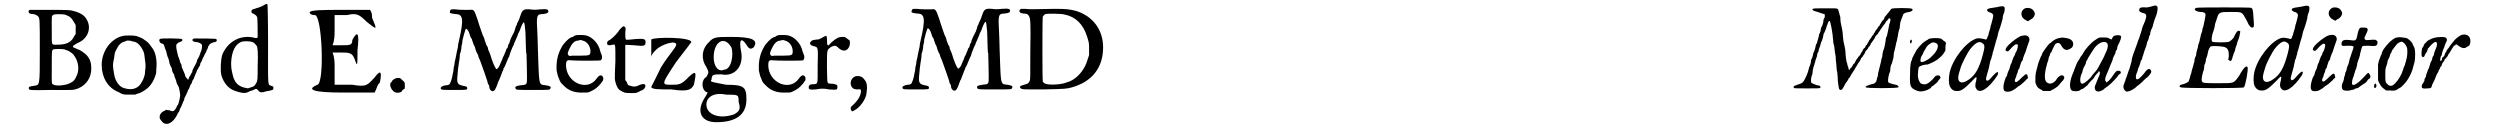 <?xml version='1.0' encoding='utf-8'?>
<svg xmlns="http://www.w3.org/2000/svg" xmlns:xlink="http://www.w3.org/1999/xlink" width="471px" height="24px" viewBox="0 0 4715 245" version="1.1">
<defs>
<path id="gl4355" d="M 9 10 C 7 14 10 17 16 17 C 20 17 24 19 26 21 C 30 24 30 25 30 86 C 30 157 30 153 19 155 C 10 156 8 157 9 161 C 10 163 10 164 51 163 C 94 163 93 164 104 160 C 120 153 129 139 129 122 C 129 111 127 104 120 96 C 117 93 109 87 106 86 C 105 86 102 84 99 83 C 94 81 93 81 94 79 C 94 78 95 77 102 73 C 121 66 130 46 121 29 C 117 21 111 16 98 12 C 89 9 85 9 46 9 C 34 9 22 9 10 9 C 10 10 10 10 9 10 M 78 18 C 87 21 91 24 96 33 C 97 34 97 36 99 38 C 99 41 99 44 99 47 C 99 49 99 52 99 55 C 98 57 97 58 96 60 C 90 72 81 76 62 76 C 52 76 53 78 53 48 C 53 19 52 21 57 18 C 61 17 71 17 78 18 M 78 85 C 79 86 82 87 83 87 C 86 88 94 93 96 97 C 104 107 106 123 102 133 C 98 143 96 146 88 150 C 80 154 63 156 57 153 C 52 151 53 153 53 119 C 53 87 53 87 56 85 C 58 84 73 84 78 85 z" fill="black"/><!-- width=143 height=174 -->
<path id="gl5139" d="M 51 10 C 28 15 10 39 10 66 C 10 90 22 110 42 118 C 51 123 51 123 63 123 C 67 123 71 123 75 123 C 78 121 80 121 83 120 C 98 113 106 105 112 90 C 115 82 115 82 115 74 C 117 60 114 43 109 36 C 109 36 108 34 107 33 C 105 30 100 23 97 21 C 90 16 89 15 84 13 C 81 12 77 10 75 10 C 70 9 56 9 51 10 M 70 21 C 73 21 76 22 77 23 C 83 26 91 38 92 46 C 92 49 93 52 93 54 C 94 60 95 69 94 73 C 94 75 93 80 93 84 C 91 91 91 92 87 99 C 81 111 69 115 55 111 C 44 109 36 97 34 84 C 31 67 31 66 34 52 C 35 43 35 42 39 35 C 42 28 48 22 54 21 C 57 20 58 19 59 19 C 61 19 67 19 70 21 z" fill="black"/><!-- width=127 height=133 -->
<path id="gl5140" d="M 40 43 C 37 45 40 52 45 52 C 46 52 48 54 49 58 C 49 60 51 63 51 64 C 52 66 53 69 53 71 C 54 75 55 78 56 80 C 57 81 57 84 58 87 C 58 90 60 93 60 94 C 61 95 62 98 63 100 C 63 103 64 106 65 108 C 67 110 68 113 68 115 C 68 115 69 118 70 120 C 70 121 72 125 72 127 C 73 129 74 132 75 133 C 76 134 77 138 78 143 C 78 146 79 148 79 151 C 79 153 78 156 78 158 C 77 163 76 166 75 169 C 73 171 72 173 72 174 C 72 175 70 177 69 179 C 66 182 65 183 58 180 C 56 180 54 180 52 179 C 51 180 50 180 49 181 C 41 184 37 192 41 198 C 45 204 49 207 55 206 C 61 205 68 199 73 189 C 74 187 75 184 76 184 C 76 184 77 182 78 180 C 78 178 79 176 80 175 C 81 173 82 171 83 168 C 84 166 85 164 85 163 C 86 162 87 160 87 157 C 88 156 89 153 90 151 C 91 150 91 148 92 147 C 93 145 94 142 94 141 C 96 140 96 138 97 136 C 97 135 99 132 99 131 C 100 130 102 127 102 125 C 103 123 103 121 105 120 C 105 119 106 117 107 114 C 108 112 109 110 109 109 C 110 108 111 105 111 104 C 112 103 113 100 114 99 C 115 97 116 95 117 94 C 117 93 118 90 118 89 C 120 88 120 85 121 84 C 121 82 123 80 123 79 C 124 78 125 75 126 73 C 127 71 128 69 129 68 C 129 67 130 64 131 63 C 132 61 133 58 133 57 C 133 57 135 55 135 54 C 136 52 143 49 145 49 C 149 49 151 45 148 43 C 147 42 111 42 106 42 C 99 44 103 49 111 49 C 113 49 118 51 120 53 C 122 55 121 64 118 69 C 118 70 117 72 116 75 C 115 77 114 80 113 81 C 112 82 111 85 111 86 C 111 88 109 90 108 93 C 107 94 106 97 105 98 C 105 99 104 101 103 102 C 103 103 102 105 102 107 C 100 109 100 111 99 112 C 98 114 97 115 96 117 C 95 122 94 122 93 120 C 90 117 88 114 88 111 C 87 109 86 106 85 104 C 84 102 83 99 82 97 C 82 95 81 92 81 91 C 79 90 79 87 78 84 C 77 81 76 78 75 76 C 75 75 74 73 72 63 C 71 56 71 54 73 52 C 75 51 76 49 78 49 C 79 49 81 48 82 47 C 84 45 84 45 82 43 C 80 42 42 41 40 43 z" fill="black"/><!-- width=162 height=213 -->
<path id="gl4623" d="M 87 10 C 84 12 76 15 69 17 C 64 18 64 19 63 21 C 63 24 63 25 66 26 C 70 28 73 30 74 33 C 75 35 75 69 75 72 C 74 73 72 74 66 72 C 40 67 17 81 7 105 C 4 115 3 133 5 144 C 9 159 19 171 32 175 C 43 179 51 180 57 177 C 58 176 61 175 64 174 C 66 174 68 172 69 172 C 72 170 74 171 76 174 C 79 178 81 178 87 177 C 89 176 93 175 95 175 C 105 173 104 173 105 171 C 106 167 105 166 101 165 C 94 162 95 169 95 84 C 95 32 94 10 94 9 C 93 7 91 7 87 10 M 65 81 C 69 82 70 85 73 88 C 75 91 76 99 75 129 C 75 151 75 156 72 160 C 69 165 69 166 62 168 C 60 169 58 169 56 170 C 54 169 52 169 51 169 C 42 167 36 163 32 157 C 30 153 29 152 27 144 C 24 132 24 129 24 120 C 25 99 32 84 45 80 C 49 79 61 79 65 81 z" fill="black"/><!-- width=124 height=215 -->
<path id="gl5141" d="M 4 9 C 4 9 4 14 14 14 C 28 14 33 144 19 148 C -5 158 14 163 67 163 C 91 163 110 163 129 163 C 134 153 134 148 139 144 C 144 120 139 120 129 134 C 115 148 115 153 86 148 C 72 148 62 148 52 148 C 52 139 52 124 52 115 C 52 105 52 96 48 86 C 52 86 57 86 62 86 C 81 86 86 86 91 100 C 96 115 96 110 96 81 C 100 48 96 43 86 62 C 86 72 81 72 67 72 C 62 72 57 72 48 72 C 52 62 52 52 52 43 C 52 33 52 24 52 14 C 62 14 67 14 76 14 C 96 9 100 14 115 28 C 134 43 134 43 124 19 C 124 14 124 9 120 4 C 100 4 81 4 62 4 C 33 4 4 4 4 9 z" fill="black"/><!-- width=153 height=168 -->
<path id="gl49921" d="M 21 12 C 18 13 14 16 14 18 C 14 18 13 19 12 20 C 8 25 15 38 22 39 C 25 40 31 39 33 37 C 33 36 35 34 36 33 C 37 33 38 32 39 31 C 39 30 39 28 39 26 C 39 19 39 19 34 15 C 30 11 30 11 27 11 C 24 11 22 11 21 12 z" fill="black"/><!-- width=51 height=51 -->
<path id="gl4114" d="M 27 11 C 25 12 24 12 24 15 C 22 18 25 19 34 20 C 49 20 51 29 41 72 C 40 75 39 81 39 84 C 38 87 37 94 36 98 C 35 103 34 109 33 112 C 33 115 32 120 31 123 C 31 127 30 133 29 136 C 28 144 25 152 23 155 C 21 156 21 157 16 157 C 9 158 6 160 6 163 C 7 166 8 166 33 166 C 58 166 57 166 57 162 C 57 160 55 159 49 158 C 39 156 37 153 38 141 C 39 127 40 121 41 114 C 42 109 43 102 43 97 C 45 93 46 85 46 82 C 47 79 48 73 48 70 C 49 65 53 51 54 49 C 56 47 60 52 62 60 C 63 63 64 66 65 67 C 66 67 66 69 67 72 C 67 73 69 76 69 78 C 70 79 71 82 72 84 C 72 85 73 88 74 91 C 75 93 76 96 78 99 C 78 101 80 106 82 110 C 87 123 94 144 96 150 C 96 152 97 155 99 157 C 99 159 100 162 100 163 C 102 168 106 170 109 167 C 111 166 115 156 116 152 C 117 151 117 148 118 148 C 119 145 123 136 125 130 C 126 128 127 126 127 124 C 129 123 131 116 135 107 C 136 105 137 102 138 101 C 138 99 141 91 144 84 C 145 82 147 79 147 77 C 149 73 151 68 154 61 C 154 59 156 56 157 54 C 157 53 159 51 159 49 C 161 43 165 35 166 36 C 167 36 168 42 169 55 C 170 88 170 96 171 96 C 171 97 172 127 172 141 C 172 156 172 156 160 157 C 151 158 148 160 150 163 C 151 166 151 166 184 166 C 216 166 216 166 217 163 C 219 160 216 158 208 157 C 205 157 202 156 201 156 C 195 153 195 150 193 90 C 193 78 192 64 192 58 C 190 23 190 20 203 20 C 210 19 213 18 213 15 C 213 11 211 10 197 11 C 189 12 184 12 178 11 C 165 10 163 12 159 24 C 158 27 157 30 156 32 C 155 34 154 36 153 38 C 153 40 151 43 150 45 C 150 47 149 49 149 49 C 149 50 148 52 147 55 C 145 59 142 64 139 72 C 139 75 137 78 136 79 C 136 81 135 82 135 84 C 135 84 133 87 132 88 C 132 90 130 94 129 96 C 129 98 127 100 127 101 C 126 102 125 105 124 108 C 119 120 118 122 116 124 C 115 125 114 126 113 126 C 112 125 109 120 106 112 C 105 109 103 104 102 100 C 101 97 100 94 99 92 C 98 90 97 88 97 87 C 97 85 96 82 94 80 C 93 78 92 73 91 72 C 91 70 89 64 87 61 C 80 41 79 38 77 31 C 70 11 70 11 61 12 C 52 12 40 12 34 11 C 32 11 28 11 27 11 z" fill="black"/><!-- width=244 height=181 -->
<path id="gl5142" d="M 58 6 C 56 7 54 8 53 9 C 52 9 49 10 48 11 C 45 12 35 22 32 28 C 24 42 21 55 22 74 C 24 82 24 84 26 88 C 29 96 29 96 34 101 C 44 112 56 117 75 116 C 83 116 83 116 89 113 C 98 109 106 101 111 93 C 112 90 112 88 111 86 C 108 81 104 82 99 89 C 81 115 40 97 40 63 C 40 55 42 53 49 54 C 58 55 105 55 107 54 C 109 52 110 49 109 45 C 108 43 107 39 106 37 C 103 22 91 9 78 6 C 73 5 61 5 58 6 M 72 16 C 80 18 86 25 87 35 C 87 44 87 45 69 45 C 61 45 54 45 52 45 C 48 46 45 46 44 43 C 43 41 43 40 46 33 C 51 22 56 16 64 16 C 66 15 67 15 68 15 C 68 15 70 15 72 16 z" fill="black"/><!-- width=122 height=127 -->
<path id="gl48130" d="M 51 8 C 50 9 48 11 47 12 C 42 20 32 30 27 33 C 24 34 22 36 22 39 C 22 43 25 44 33 42 C 38 41 38 39 38 73 C 37 89 37 103 37 103 C 36 111 41 126 46 129 C 54 134 55 135 67 135 C 78 135 78 135 82 133 C 85 132 87 130 88 130 C 89 130 91 129 93 127 C 96 123 97 121 94 118 C 93 117 86 118 81 121 C 76 123 72 123 67 121 C 62 120 62 120 60 114 C 59 113 58 111 57 110 C 57 99 57 88 57 78 C 57 49 57 45 57 43 C 58 42 57 42 73 43 C 93 45 96 45 96 37 C 96 31 93 30 78 31 C 58 33 58 33 58 31 C 57 30 57 27 57 19 C 58 10 58 9 56 8 C 55 6 54 6 51 8 z" fill="black"/><!-- width=107 height=145 -->
<path id="gl5143" d="M 9 9 C 9 14 9 24 9 28 C 9 33 9 38 9 43 C 9 38 14 33 19 28 C 28 19 57 9 57 19 C 57 24 43 38 28 62 C 19 81 9 100 9 100 C 9 105 24 105 48 105 C 81 110 86 105 91 96 C 96 72 96 67 81 81 C 67 96 62 96 48 96 C 28 96 28 96 57 52 C 72 33 86 14 86 14 C 86 4 14 4 9 9 z" fill="black"/><!-- width=100 height=115 -->
<path id="gl5144" d="M 19 14 C 4 28 4 48 14 62 C 19 72 19 72 14 81 C 4 86 4 105 14 110 C 19 110 14 115 9 124 C -5 148 4 168 33 168 C 72 168 91 153 91 124 C 91 100 86 96 52 96 C 28 91 19 91 24 86 C 24 76 28 76 43 76 C 67 81 86 62 81 33 C 76 9 81 4 91 19 C 96 28 100 28 105 24 C 115 9 100 4 62 4 C 33 4 28 4 19 14 M 62 24 C 67 38 62 67 48 67 C 38 72 28 62 28 43 C 28 14 48 0 62 24 M 76 129 C 81 144 76 148 67 153 C 38 163 14 153 14 134 C 14 120 28 110 52 115 C 76 115 76 115 76 129 z" fill="black"/><!-- width=115 height=177 -->
<path id="gl5142" d="M 58 6 C 56 7 54 8 53 9 C 52 9 49 10 48 11 C 45 12 35 22 32 28 C 24 42 21 55 22 74 C 24 82 24 84 26 88 C 29 96 29 96 34 101 C 44 112 56 117 75 116 C 83 116 83 116 89 113 C 98 109 106 101 111 93 C 112 90 112 88 111 86 C 108 81 104 82 99 89 C 81 115 40 97 40 63 C 40 55 42 53 49 54 C 58 55 105 55 107 54 C 109 52 110 49 109 45 C 108 43 107 39 106 37 C 103 22 91 9 78 6 C 73 5 61 5 58 6 M 72 16 C 80 18 86 25 87 35 C 87 44 87 45 69 45 C 61 45 54 45 52 45 C 48 46 45 46 44 43 C 43 41 43 40 46 33 C 51 22 56 16 64 16 C 66 15 67 15 68 15 C 68 15 70 15 72 16 z" fill="black"/><!-- width=122 height=127 -->
<path id="gl5145" d="M 52 24 C 46 27 46 27 42 27 C 35 28 34 28 32 30 C 27 34 29 38 37 40 C 45 42 45 41 44 78 C 44 114 45 112 36 113 C 30 113 28 114 27 117 C 26 123 28 124 40 123 C 51 121 56 121 66 123 C 81 124 82 124 82 118 C 82 114 80 113 72 112 C 66 112 64 112 63 109 C 62 108 61 52 63 49 C 63 45 72 39 77 39 C 79 39 81 40 85 44 C 91 49 97 50 102 45 C 105 41 106 39 106 33 C 106 32 106 31 106 30 C 105 28 104 28 103 27 C 102 26 100 25 99 24 C 97 22 96 22 91 22 C 84 22 79 25 70 33 C 64 40 64 39 63 37 C 62 36 62 34 62 29 C 62 22 61 19 60 20 C 60 20 56 21 52 24 z" fill="black"/><!-- width=121 height=133 -->
<path id="gl50435" d="M 19 28 C 9 32 7 47 17 52 C 18 52 20 53 24 53 C 29 52 29 53 30 54 C 31 57 30 62 27 68 C 24 73 23 75 15 83 C 10 87 10 88 11 92 C 13 96 13 96 18 93 C 28 88 40 72 41 60 C 43 47 42 39 36 33 C 33 28 25 26 19 28 z" fill="black"/><!-- width=55 height=106 -->
<path id="gl4114" d="M 27 11 C 25 12 24 12 24 15 C 22 18 25 19 34 20 C 49 20 51 29 41 72 C 40 75 39 81 39 84 C 38 87 37 94 36 98 C 35 103 34 109 33 112 C 33 115 32 120 31 123 C 31 127 30 133 29 136 C 28 144 25 152 23 155 C 21 156 21 157 16 157 C 9 158 6 160 6 163 C 7 166 8 166 33 166 C 58 166 57 166 57 162 C 57 160 55 159 49 158 C 39 156 37 153 38 141 C 39 127 40 121 41 114 C 42 109 43 102 43 97 C 45 93 46 85 46 82 C 47 79 48 73 48 70 C 49 65 53 51 54 49 C 56 47 60 52 62 60 C 63 63 64 66 65 67 C 66 67 66 69 67 72 C 67 73 69 76 69 78 C 70 79 71 82 72 84 C 72 85 73 88 74 91 C 75 93 76 96 78 99 C 78 101 80 106 82 110 C 87 123 94 144 96 150 C 96 152 97 155 99 157 C 99 159 100 162 100 163 C 102 168 106 170 109 167 C 111 166 115 156 116 152 C 117 151 117 148 118 148 C 119 145 123 136 125 130 C 126 128 127 126 127 124 C 129 123 131 116 135 107 C 136 105 137 102 138 101 C 138 99 141 91 144 84 C 145 82 147 79 147 77 C 149 73 151 68 154 61 C 154 59 156 56 157 54 C 157 53 159 51 159 49 C 161 43 165 35 166 36 C 167 36 168 42 169 55 C 170 88 170 96 171 96 C 171 97 172 127 172 141 C 172 156 172 156 160 157 C 151 158 148 160 150 163 C 151 166 151 166 184 166 C 216 166 216 166 217 163 C 219 160 216 158 208 157 C 205 157 202 156 201 156 C 195 153 195 150 193 90 C 193 78 192 64 192 58 C 190 23 190 20 203 20 C 210 19 213 18 213 15 C 213 11 211 10 197 11 C 189 12 184 12 178 11 C 165 10 163 12 159 24 C 158 27 157 30 156 32 C 155 34 154 36 153 38 C 153 40 151 43 150 45 C 150 47 149 49 149 49 C 149 50 148 52 147 55 C 145 59 142 64 139 72 C 139 75 137 78 136 79 C 136 81 135 82 135 84 C 135 84 133 87 132 88 C 132 90 130 94 129 96 C 129 98 127 100 127 101 C 126 102 125 105 124 108 C 119 120 118 122 116 124 C 115 125 114 126 113 126 C 112 125 109 120 106 112 C 105 109 103 104 102 100 C 101 97 100 94 99 92 C 98 90 97 88 97 87 C 97 85 96 82 94 80 C 93 78 92 73 91 72 C 91 70 89 64 87 61 C 80 41 79 38 77 31 C 70 11 70 11 61 12 C 52 12 40 12 34 11 C 32 11 28 11 27 11 z" fill="black"/><!-- width=244 height=181 -->
<path id="gl4352" d="M 13 10 C 12 11 10 12 10 14 C 10 17 12 18 17 19 C 25 19 27 21 29 25 C 31 30 32 35 31 91 C 31 144 31 145 30 148 C 28 153 27 154 19 156 C 11 158 9 160 13 163 C 15 165 15 165 55 165 C 99 164 100 164 111 161 C 150 150 171 123 171 84 C 171 50 151 24 119 14 C 106 11 103 10 78 10 C 36 11 28 11 21 10 C 18 10 14 10 13 10 M 97 21 C 118 25 133 40 140 63 C 144 75 144 76 144 88 C 144 91 144 95 144 99 C 143 102 142 105 141 108 C 136 126 123 142 108 149 C 106 150 103 151 102 151 C 92 156 67 157 60 154 C 57 153 56 151 55 150 C 54 147 54 27 55 25 C 57 22 58 21 60 20 C 63 19 91 19 97 21 z" fill="black"/><!-- width=184 height=175 -->
<path id="gl5376" d="M 40 9 C 38 10 40 13 46 14 C 52 16 58 18 61 19 C 63 19 63 20 63 22 C 63 24 63 26 62 27 C 61 28 60 31 60 35 C 59 39 58 42 57 43 C 56 45 55 48 55 51 C 54 54 53 57 52 58 C 52 60 51 64 50 67 C 49 70 48 74 48 75 C 46 76 46 79 45 82 C 45 85 43 88 43 90 C 42 91 40 96 40 99 C 39 102 38 106 37 106 C 37 107 36 110 36 113 C 35 116 34 120 33 121 C 33 123 31 127 31 129 C 30 133 25 144 23 147 C 22 148 21 150 21 150 C 20 151 17 153 13 154 C 3 157 1 159 4 161 C 4 162 9 162 29 162 C 48 162 53 162 54 161 C 56 159 54 156 48 156 C 44 154 39 153 37 151 C 36 149 36 141 39 135 C 39 133 40 129 40 126 C 41 122 42 118 43 116 C 43 114 45 111 45 108 C 46 106 47 102 48 100 C 48 97 49 93 51 91 C 51 88 52 85 53 83 C 54 81 55 78 55 76 C 55 75 57 71 58 69 C 58 67 60 64 60 61 C 60 59 61 56 62 55 C 63 53 64 50 65 48 C 66 45 67 42 67 41 C 68 40 69 37 69 36 C 71 31 73 31 74 37 C 75 40 75 43 76 46 C 78 57 78 60 79 69 C 79 73 80 78 81 80 C 82 90 83 97 84 101 C 84 103 84 109 85 114 C 85 118 86 124 86 127 C 87 130 87 132 87 132 C 87 133 88 139 88 147 C 90 163 90 164 93 165 C 96 165 97 164 103 152 C 105 150 106 148 106 148 C 106 148 107 147 108 145 C 108 144 109 142 110 142 C 111 141 112 139 113 137 C 114 135 116 132 118 129 C 120 127 121 123 123 121 C 127 114 128 112 130 110 C 130 109 132 107 132 106 C 132 105 133 103 134 103 C 135 102 136 101 136 100 C 137 99 138 97 139 96 C 139 95 141 93 141 91 C 142 90 143 88 144 88 C 144 88 145 86 146 85 C 147 83 148 81 149 81 C 150 79 151 78 151 78 C 151 76 152 75 153 74 C 156 70 160 64 160 63 C 160 62 162 60 163 59 C 165 58 166 55 166 55 C 167 54 168 52 168 52 C 169 52 169 51 170 49 C 171 48 173 45 175 42 C 177 39 180 36 180 35 C 181 34 181 33 182 32 C 183 32 184 30 185 29 C 186 27 187 27 187 27 C 190 28 190 31 187 39 C 186 46 185 48 184 54 C 183 57 183 61 182 62 C 181 63 180 67 180 70 C 179 77 178 82 177 85 C 176 87 175 91 174 95 C 174 99 173 104 172 105 C 172 107 171 111 170 115 C 169 118 168 124 167 127 C 166 130 165 135 165 138 C 164 140 163 144 163 145 C 162 147 162 148 162 149 C 161 150 158 153 157 153 C 155 153 143 157 142 158 C 141 159 141 159 142 160 C 144 162 202 162 204 160 C 204 160 205 160 205 159 C 205 159 204 158 204 157 C 202 156 201 155 199 155 C 198 155 187 152 186 151 C 184 150 184 144 187 133 C 189 130 189 127 189 124 C 189 122 190 117 192 114 C 193 111 194 106 195 103 C 195 100 196 96 196 93 C 197 91 198 85 199 81 C 200 76 201 71 202 69 C 202 66 204 61 204 57 C 205 53 206 48 207 46 C 207 43 208 39 208 36 C 210 30 210 29 213 22 C 214 18 215 18 220 16 C 229 15 234 12 231 9 C 229 7 193 7 191 9 C 190 10 181 22 178 25 C 178 26 177 28 176 30 C 175 30 174 32 173 33 C 172 34 171 37 170 38 C 169 39 168 41 168 42 C 167 42 166 43 165 45 C 165 46 163 48 163 48 C 162 49 161 51 160 52 C 160 54 158 55 157 57 C 157 58 156 60 155 60 C 153 63 150 68 148 70 C 148 71 147 73 146 74 C 145 75 144 77 144 78 C 142 79 141 81 141 82 C 141 83 139 85 138 85 C 138 87 136 87 136 88 C 136 88 136 90 135 91 C 133 93 132 95 132 96 C 131 97 130 99 129 100 C 128 101 127 102 127 102 C 127 103 126 104 125 105 C 124 106 123 108 122 110 C 121 112 120 114 120 114 C 119 114 118 115 117 117 C 117 118 115 120 114 122 C 112 123 111 125 111 126 C 109 127 109 126 108 121 C 107 119 106 116 106 114 C 105 112 104 108 103 97 C 103 91 102 84 99 72 C 99 70 98 66 98 64 C 98 60 97 50 95 42 C 94 38 93 33 93 30 C 93 28 93 24 92 22 C 91 20 91 17 90 15 C 88 7 90 8 64 8 C 46 8 42 8 40 9 z" fill="black"/><!-- width=253 height=174 -->
<path id="gl4368" d="M 63 10 C 61 10 58 12 57 13 C 56 13 54 15 52 16 C 47 19 36 31 34 37 C 33 39 32 40 31 42 C 31 43 30 45 29 46 C 28 48 28 51 27 52 C 25 56 24 63 24 78 C 23 101 24 105 36 110 C 44 114 56 111 64 105 C 65 103 66 102 66 102 C 67 102 70 100 73 97 C 75 96 79 91 79 90 C 79 90 80 89 81 88 C 83 85 83 85 81 82 C 79 80 74 81 72 83 C 67 90 59 97 54 98 C 51 99 45 97 44 96 C 41 92 39 87 39 81 C 39 75 40 66 41 65 C 44 62 52 60 58 60 C 61 59 72 54 76 51 C 81 47 86 43 89 38 C 90 36 91 35 92 33 C 92 31 92 28 92 25 C 92 23 93 21 93 18 C 91 16 90 15 88 14 C 86 12 84 10 82 10 C 78 9 69 9 63 10 M 74 19 C 81 22 77 34 66 44 C 60 51 47 57 45 55 C 43 54 44 48 46 44 C 47 43 48 40 49 39 C 49 37 51 35 51 34 C 52 33 54 30 54 29 C 56 25 59 22 64 19 C 68 17 70 17 74 19 M 25 13 C 23 15 24 21 26 19 C 27 19 28 14 27 13 C 26 12 25 12 25 13 z" fill="black"/><!-- width=103 height=120 -->
<path id="gl4609" d="M 103 8 C 101 9 96 9 92 10 C 84 11 81 12 81 15 C 81 16 85 19 87 19 C 90 20 93 22 93 25 C 93 27 90 39 89 42 C 88 43 88 47 87 50 C 86 53 85 57 84 60 C 84 63 82 65 82 66 C 81 71 79 72 75 70 C 70 69 65 68 61 69 C 41 75 15 108 9 135 C 7 145 7 157 10 162 C 12 166 16 170 22 170 C 31 171 37 166 52 151 C 61 141 62 141 60 151 C 58 157 58 163 60 165 C 66 177 84 166 101 140 C 102 137 103 135 102 134 C 100 133 98 135 93 140 C 84 151 80 153 79 147 C 79 145 81 138 85 124 C 85 121 87 116 87 113 C 88 111 90 106 90 104 C 91 102 92 98 92 96 C 93 94 94 90 95 86 C 96 82 97 79 97 79 C 97 78 98 75 99 72 C 100 68 102 63 102 60 C 103 58 103 55 104 54 C 105 51 108 43 111 31 C 111 28 112 23 114 19 C 115 16 115 12 115 11 C 115 7 111 6 103 8 M 72 78 C 77 81 77 85 73 100 C 66 126 59 139 46 148 C 31 159 22 153 27 136 C 28 133 29 129 30 126 C 32 118 44 95 49 89 C 59 77 66 73 72 78 z" fill="black"/><!-- width=131 height=207 -->
<path id="gl4363" d="M 56 6 C 46 11 47 24 58 29 C 59 30 61 30 62 31 C 63 30 64 29 66 28 C 71 26 74 22 75 17 C 75 13 71 7 66 6 C 63 5 59 5 56 6 M 49 59 C 42 61 23 76 20 82 C 18 86 18 87 20 88 C 23 90 24 89 30 82 C 37 75 39 74 42 76 C 43 77 42 84 39 90 C 37 92 37 94 37 94 C 37 95 36 97 34 100 C 33 102 32 106 31 108 C 31 109 30 112 29 113 C 28 114 28 117 27 119 C 27 121 25 125 24 127 C 23 129 22 132 22 133 C 22 134 21 137 19 139 C 13 155 13 165 19 166 C 23 167 29 166 32 164 C 33 163 36 162 37 161 C 38 160 40 159 42 157 C 44 156 46 154 48 153 C 50 151 54 148 57 145 C 58 143 60 142 62 140 C 62 139 61 138 61 137 C 61 134 60 132 57 133 C 57 133 53 136 50 139 C 41 148 39 149 37 147 C 36 146 36 143 39 138 C 39 135 41 132 42 129 C 42 127 43 124 44 123 C 45 122 46 120 46 118 C 47 115 48 112 49 109 C 51 107 52 105 52 104 C 52 103 52 102 53 100 C 54 97 55 94 57 90 C 60 81 61 77 63 72 C 65 67 65 66 64 63 C 62 58 57 57 49 59 z" fill="black"/><!-- width=85 height=198 -->
<path id="gl4360" d="M 76 6 C 72 6 64 10 61 13 C 60 14 58 16 57 16 C 54 18 44 32 42 36 C 42 38 40 41 39 43 C 36 51 34 55 33 61 C 30 72 29 75 29 84 C 29 87 29 89 29 92 C 30 94 30 95 31 97 C 33 101 34 102 39 105 C 40 105 42 106 43 108 C 46 108 48 108 51 108 C 53 108 55 108 58 108 C 60 106 61 106 63 105 C 70 101 73 99 78 92 C 85 85 86 82 83 79 C 80 76 74 79 70 85 C 69 88 64 92 61 93 C 57 95 51 93 49 89 C 46 84 47 70 51 58 C 51 56 53 51 54 48 C 54 45 56 40 57 39 C 57 37 58 34 60 33 C 61 29 66 20 67 18 C 72 14 76 15 79 21 C 84 30 90 31 97 26 C 102 24 103 16 100 12 C 97 8 93 7 87 6 C 81 5 81 5 76 6 z" fill="black"/><!-- width=112 height=118 -->
<path id="gl4869" d="M 97 6 C 93 7 92 7 90 11 C 90 12 88 14 88 14 C 88 14 86 13 84 12 C 81 10 79 10 72 10 C 64 10 64 10 57 15 C 50 19 37 33 33 42 C 32 43 31 45 30 46 C 29 47 28 49 27 51 C 26 52 24 56 22 59 C 21 62 19 67 18 69 C 17 72 16 75 15 77 C 7 95 7 108 12 112 C 15 114 24 114 27 112 C 28 111 31 109 33 109 C 35 108 38 105 42 102 C 43 100 51 91 53 90 C 56 85 58 82 60 80 C 61 79 63 78 63 76 C 66 73 67 79 65 83 C 64 85 61 92 58 100 C 54 108 57 114 63 114 C 67 114 69 112 72 111 C 74 109 75 108 81 104 C 87 100 101 85 102 82 C 102 82 103 81 105 80 C 108 77 106 74 101 74 C 98 74 97 75 92 82 C 89 87 84 93 81 95 C 80 96 79 96 79 97 C 78 96 78 96 78 95 C 75 93 76 88 79 81 C 81 77 84 69 86 64 C 87 62 88 59 89 57 C 90 55 91 52 91 51 C 91 49 93 47 93 46 C 94 44 95 42 96 40 C 96 37 97 35 99 33 C 99 31 100 28 100 27 C 101 25 102 22 103 21 C 105 17 107 11 107 9 C 107 6 102 5 97 6 M 77 19 C 81 21 82 23 81 29 C 80 34 79 36 73 49 C 63 67 63 69 58 75 C 55 78 53 81 52 82 C 47 90 36 99 32 99 C 28 99 27 91 30 82 C 31 80 33 76 33 73 C 34 71 35 67 36 66 C 37 65 38 62 39 60 C 39 58 40 55 41 54 C 42 53 43 51 43 50 C 45 47 48 42 53 34 C 60 23 70 17 77 19 z" fill="black"/><!-- width=119 height=129 -->
<path id="gl4886" d="M 68 6 C 58 9 54 10 49 9 C 43 9 40 10 40 13 C 38 16 42 19 47 20 C 51 21 53 22 53 25 C 54 27 51 36 49 40 C 48 42 47 45 46 47 C 45 53 39 69 39 70 C 38 71 37 75 36 78 C 34 84 33 86 28 100 C 27 103 25 109 25 113 C 24 117 22 123 21 127 C 19 131 18 136 17 138 C 16 140 16 142 15 144 C 15 144 13 148 13 150 C 12 153 10 157 10 158 C 8 162 10 169 15 171 C 18 172 25 169 32 164 C 33 163 36 160 38 159 C 42 156 45 153 50 148 C 52 146 54 144 55 144 C 63 136 64 133 62 130 C 60 126 55 127 50 135 C 42 145 37 149 34 147 C 33 145 33 141 34 138 C 35 136 36 132 37 130 C 37 127 39 124 40 122 C 40 120 42 117 42 115 C 42 114 43 111 45 109 C 45 106 48 100 49 95 C 51 89 53 84 54 81 C 54 79 55 75 57 72 C 58 69 59 65 59 64 C 60 64 61 61 61 58 C 62 54 63 51 64 50 C 64 49 66 46 66 44 C 67 41 67 38 73 23 C 75 16 76 9 74 7 C 73 6 71 5 68 6 z" fill="black"/><!-- width=85 height=183 -->
<path id="gl4357" d="M 46 7 C 39 9 43 14 53 15 C 59 15 62 16 63 19 C 64 20 61 34 59 43 C 58 45 57 48 57 51 C 56 54 55 57 54 60 C 54 63 52 67 52 70 C 51 73 50 77 49 79 C 49 82 48 85 47 88 C 46 91 45 96 45 99 C 43 102 42 106 42 109 C 42 111 40 115 40 117 C 39 120 38 124 37 127 C 36 130 36 133 35 135 C 34 136 34 139 33 142 C 32 145 31 148 31 148 C 30 150 24 153 20 154 C 13 155 11 159 16 160 C 20 162 136 162 137 160 C 140 157 146 125 144 121 C 142 118 138 121 133 129 C 132 130 130 134 129 136 C 117 153 120 152 87 152 C 59 152 57 152 56 147 C 55 144 58 130 60 126 C 60 124 61 121 61 117 C 63 114 64 109 64 106 C 65 104 66 100 67 97 C 68 89 71 82 74 81 C 78 80 94 81 98 82 C 106 84 108 88 108 100 C 108 102 107 105 107 107 C 108 108 108 108 109 108 C 112 111 113 109 115 103 C 115 101 117 98 117 96 C 118 94 119 91 120 89 C 120 87 121 84 122 81 C 123 79 124 76 124 75 C 124 73 126 70 126 69 C 128 65 130 55 130 53 C 131 52 127 51 126 51 C 124 52 121 56 118 63 C 117 66 111 71 109 72 C 106 74 78 74 76 72 C 74 70 75 60 79 50 C 80 47 81 43 81 42 C 81 40 82 36 84 31 C 89 15 88 15 113 15 C 134 15 133 15 140 27 C 142 31 145 36 146 39 C 149 43 150 45 153 45 C 156 45 157 43 156 34 C 156 30 155 23 155 19 C 154 10 154 9 151 7 C 150 6 49 6 46 7 z" fill="black"/><!-- width=169 height=169 -->
<path id="gl4609" d="M 103 8 C 101 9 96 9 92 10 C 84 11 81 12 81 15 C 81 16 85 19 87 19 C 90 20 93 22 93 25 C 93 27 90 39 89 42 C 88 43 88 47 87 50 C 86 53 85 57 84 60 C 84 63 82 65 82 66 C 81 71 79 72 75 70 C 70 69 65 68 61 69 C 41 75 15 108 9 135 C 7 145 7 157 10 162 C 12 166 16 170 22 170 C 31 171 37 166 52 151 C 61 141 62 141 60 151 C 58 157 58 163 60 165 C 66 177 84 166 101 140 C 102 137 103 135 102 134 C 100 133 98 135 93 140 C 84 151 80 153 79 147 C 79 145 81 138 85 124 C 85 121 87 116 87 113 C 88 111 90 106 90 104 C 91 102 92 98 92 96 C 93 94 94 90 95 86 C 96 82 97 79 97 79 C 97 78 98 75 99 72 C 100 68 102 63 102 60 C 103 58 103 55 104 54 C 105 51 108 43 111 31 C 111 28 112 23 114 19 C 115 16 115 12 115 11 C 115 7 111 6 103 8 M 72 78 C 77 81 77 85 73 100 C 66 126 59 139 46 148 C 31 159 22 153 27 136 C 28 133 29 129 30 126 C 32 118 44 95 49 89 C 59 77 66 73 72 78 z" fill="black"/><!-- width=131 height=207 -->
<path id="gl4363" d="M 56 6 C 46 11 47 24 58 29 C 59 30 61 30 62 31 C 63 30 64 29 66 28 C 71 26 74 22 75 17 C 75 13 71 7 66 6 C 63 5 59 5 56 6 M 49 59 C 42 61 23 76 20 82 C 18 86 18 87 20 88 C 23 90 24 89 30 82 C 37 75 39 74 42 76 C 43 77 42 84 39 90 C 37 92 37 94 37 94 C 37 95 36 97 34 100 C 33 102 32 106 31 108 C 31 109 30 112 29 113 C 28 114 28 117 27 119 C 27 121 25 125 24 127 C 23 129 22 132 22 133 C 22 134 21 137 19 139 C 13 155 13 165 19 166 C 23 167 29 166 32 164 C 33 163 36 162 37 161 C 38 160 40 159 42 157 C 44 156 46 154 48 153 C 50 151 54 148 57 145 C 58 143 60 142 62 140 C 62 139 61 138 61 137 C 61 134 60 132 57 133 C 57 133 53 136 50 139 C 41 148 39 149 37 147 C 36 146 36 143 39 138 C 39 135 41 132 42 129 C 42 127 43 124 44 123 C 45 122 46 120 46 118 C 47 115 48 112 49 109 C 51 107 52 105 52 104 C 52 103 52 102 53 100 C 54 97 55 94 57 90 C 60 81 61 77 63 72 C 65 67 65 66 64 63 C 62 58 57 57 49 59 z" fill="black"/><!-- width=85 height=198 -->
<path id="gl4362" d="M 59 11 C 57 13 55 19 54 26 C 52 35 51 36 39 34 C 30 33 25 34 24 39 C 23 45 24 46 35 45 C 43 45 46 45 47 47 C 47 48 46 52 44 57 C 42 63 40 69 39 72 C 39 75 37 79 37 81 C 36 82 35 85 34 88 C 34 90 33 94 31 97 C 31 100 30 103 29 105 C 29 107 28 111 27 114 C 23 121 24 128 27 130 C 30 132 39 132 43 130 C 45 130 49 129 51 127 C 54 127 56 126 57 125 C 58 124 60 123 61 122 C 62 121 63 121 64 120 C 64 120 65 119 67 118 C 70 117 74 112 74 111 C 74 111 75 110 76 109 C 79 108 80 105 79 102 C 78 100 76 97 75 97 C 75 97 70 101 69 103 C 56 117 48 122 45 120 C 43 119 44 111 46 106 C 47 105 48 100 49 97 C 50 94 51 90 52 89 C 52 87 54 83 54 79 C 55 76 56 72 57 70 C 58 69 58 66 59 64 C 59 62 60 58 61 55 C 61 53 63 49 63 48 C 64 45 64 45 76 45 C 90 46 92 46 93 39 C 93 37 93 36 91 35 C 90 33 88 33 75 34 C 68 35 66 31 70 25 C 76 13 76 10 66 10 C 61 10 60 10 59 11 M 88 118 C 86 120 86 124 87 126 C 89 127 91 125 91 121 C 90 118 89 117 88 118 z" fill="black"/><!-- width=103 height=139 -->
<path id="gl5127" d="M 46 9 C 43 9 38 12 36 14 C 29 19 19 31 17 37 C 16 39 16 42 15 43 C 14 44 13 48 11 53 C 10 55 10 58 9 61 C 9 66 9 70 9 76 C 9 81 9 85 9 90 C 9 92 10 94 11 96 C 14 102 16 105 22 109 C 22 109 24 111 25 111 C 27 111 30 111 32 111 C 40 112 43 111 46 109 C 47 108 49 107 51 106 C 54 105 64 94 66 90 C 70 84 70 83 72 79 C 74 75 76 69 79 57 C 81 49 81 31 78 27 C 78 26 76 24 76 23 C 75 18 67 11 63 10 C 58 9 50 8 46 9 M 58 19 C 61 21 64 26 65 30 C 66 37 65 48 63 53 C 63 55 61 59 61 61 C 60 63 59 66 58 68 C 58 69 57 72 56 74 C 55 79 48 91 43 96 C 37 103 32 104 27 99 C 23 95 23 94 23 82 C 23 70 23 70 25 64 C 26 61 27 58 27 57 C 27 55 28 52 30 49 C 31 47 32 44 32 43 C 32 42 33 40 34 39 C 35 37 36 35 36 34 C 38 31 45 22 46 21 C 52 17 55 16 58 19 z" fill="black"/><!-- width=88 height=120 -->
<path id="gl5377" d="M 108 28 C 103 30 95 36 91 42 C 90 43 88 46 87 47 C 86 48 85 50 84 51 C 84 52 83 53 82 54 C 81 55 80 57 79 58 C 79 59 78 61 77 62 C 76 63 75 66 75 67 C 74 69 73 70 72 71 C 70 72 70 72 70 75 C 69 78 68 79 67 78 C 66 77 67 71 68 69 C 69 69 70 66 70 64 C 70 62 72 58 72 57 C 73 55 75 51 75 49 C 76 47 77 44 78 42 C 80 39 80 36 78 34 C 76 31 60 32 54 34 C 48 36 40 40 40 42 C 40 42 40 42 39 43 C 37 44 36 46 35 48 C 34 50 34 52 33 52 C 31 52 30 66 31 69 C 33 72 36 71 37 67 C 37 66 39 64 39 63 C 40 63 41 60 42 58 C 42 57 43 55 43 54 C 44 54 45 52 46 51 C 51 45 57 40 59 42 C 61 43 61 49 58 55 C 57 57 56 60 55 63 C 55 65 54 68 53 69 C 52 70 51 73 51 75 C 50 78 49 80 48 81 C 48 82 47 85 46 88 C 45 90 45 93 43 95 C 43 96 42 99 41 101 C 40 103 39 107 39 109 C 37 111 36 114 36 117 C 34 119 34 121 34 121 C 33 121 31 124 31 127 C 31 131 33 132 42 131 C 49 131 50 130 51 124 C 52 123 53 120 54 118 C 55 117 56 114 56 114 C 57 111 60 103 63 99 C 63 98 64 95 66 93 C 66 91 68 88 69 88 C 69 87 70 85 70 84 C 70 84 71 82 72 81 C 73 79 75 78 75 76 C 75 75 76 74 78 73 C 78 72 79 71 80 70 C 81 69 82 67 82 66 C 83 65 84 63 85 62 C 88 57 90 53 93 49 C 94 49 96 48 97 46 C 97 46 98 47 99 47 C 100 48 102 49 103 50 C 109 54 114 55 118 51 C 123 49 123 48 124 45 C 127 33 120 25 108 28 z" fill="black"/><!-- width=135 height=139 -->
</defs>
<use xlink:href="#gl4355" x="0" y="10"/>
<use xlink:href="#gl5139" x="139" y="59"/>
<use xlink:href="#gl5140" x="221" y="32"/>
<use xlink:href="#gl4623" x="374" y="0"/>
<use xlink:href="#gl5141" x="545" y="15"/>
<use xlink:href="#gl49921" x="693" y="139"/>
<use xlink:href="#gl4114" x="795" y="7"/>
<use xlink:href="#gl5142" x="1002" y="62"/>
<use xlink:href="#gl48130" x="1099" y="44"/>
<use xlink:href="#gl5143" x="1197" y="67"/>
<use xlink:href="#gl5144" x="1298" y="67"/>
<use xlink:href="#gl5142" x="1391" y="62"/>
<use xlink:href="#gl5145" x="1482" y="49"/>
<use xlink:href="#gl50435" x="1579" y="119"/>
<use xlink:href="#gl4114" x="1683" y="6"/>
<use xlink:href="#gl4352" x="1904" y="7"/>
<use xlink:href="#gl5376" x="3400" y="8"/>
<use xlink:href="#gl4368" x="3603" y="64"/>
<use xlink:href="#gl4609" x="3694" y="5"/>
<use xlink:href="#gl4363" x="3792" y="10"/>
<use xlink:href="#gl4360" x="3839" y="67"/>
<use xlink:href="#gl4869" x="3926" y="62"/>
<use xlink:href="#gl4886" x="4028" y="5"/>
<use xlink:href="#gl4357" x="4132" y="8"/>
<use xlink:href="#gl4609" x="4280" y="4"/>
<use xlink:href="#gl4363" x="4383" y="9"/>
<use xlink:href="#gl4362" x="4433" y="43"/>
<use xlink:href="#gl5127" x="4518" y="63"/>
<use xlink:href="#gl5377" x="4580" y="39"/>
</svg>
